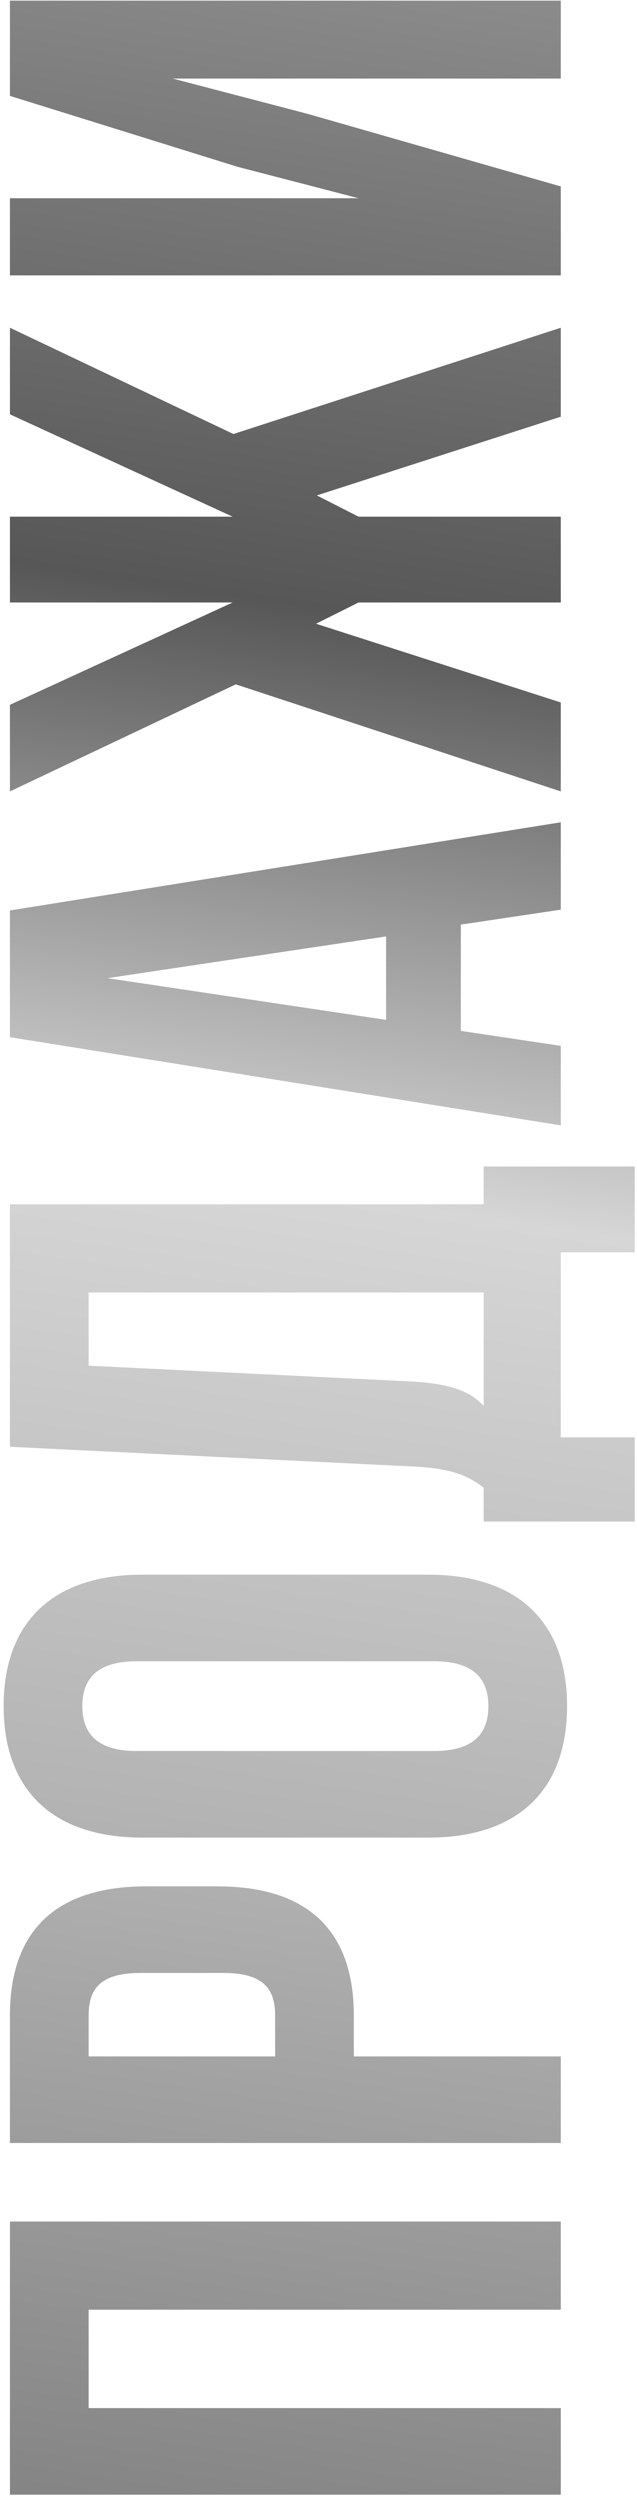 <?xml version="1.0" encoding="UTF-8"?> <svg xmlns="http://www.w3.org/2000/svg" width="117" height="459" viewBox="0 0 117 459" fill="none"> <path d="M16.279 442.141L16.279 424.074L103 424.074L103 407.886L1.825 407.886L1.825 458.04L103 458.04L103 442.141L16.279 442.141Z" fill="url(#paint0_linear_186_1828)"></path> <path d="M1.825 370.053L1.825 393.467L103 393.467L103 377.569L64.987 377.569L64.987 370.053C64.987 354.154 56.17 346.349 39.982 346.349L26.83 346.349C10.642 346.349 1.825 354.154 1.825 370.053ZM16.279 370.053C16.279 364.994 18.591 362.248 25.818 362.248L40.994 362.248C48.221 362.248 50.534 364.994 50.534 370.053L50.534 377.569L16.279 377.569L16.279 370.053Z" fill="url(#paint1_linear_186_1828)"></path> <path d="M25.095 321.495C17.869 321.495 15.122 318.316 15.122 313.257C15.122 308.198 17.869 305.018 25.095 305.018L79.73 305.018C86.957 305.018 89.703 308.198 89.703 313.257C89.703 318.316 86.957 321.495 79.73 321.495L25.095 321.495ZM78.718 337.394C94.906 337.394 104.156 328.867 104.156 313.257C104.156 297.647 94.906 289.119 78.718 289.119L26.107 289.119C9.919 289.119 0.669 297.647 0.669 313.257C0.669 328.867 9.919 337.394 26.107 337.394L78.718 337.394Z" fill="url(#paint2_linear_186_1828)"></path> <path d="M116.586 214.18L88.836 214.18L88.836 221.118L1.825 221.118L1.825 265.635L75.683 269.248C81.609 269.537 85.367 270.404 88.836 273.15L88.836 279.365L116.586 279.365L116.586 263.9L103 263.9L103 229.934L116.586 229.934L116.586 214.18ZM16.279 250.747L16.279 237.306L88.836 237.306L88.836 258.119C86.378 255.517 83.054 254.072 75.394 253.638L16.279 250.747Z" fill="url(#paint3_linear_186_1828)"></path> <path d="M1.825 167.165L1.825 190.435L103 206.623L103 192.025L84.644 189.279L84.644 169.767L103 167.02L103 150.977L1.825 167.165ZM19.747 179.595L70.913 171.935L70.913 187.255L19.747 179.595Z" fill="url(#paint4_linear_186_1828)"></path> <path d="M1.825 94.864L1.825 110.619L42.729 110.619L1.825 129.408L1.825 145.307L43.307 125.65L103 145.307L103 128.975L58.049 114.521L65.854 110.619L103 110.619L103 94.864L65.854 94.864L58.194 90.962L103 76.508L103 60.176L42.873 79.688L1.825 60.176L1.825 76.075L42.729 94.864L1.825 94.864Z" fill="url(#paint5_linear_186_1828)"></path> <path d="M56.604 20.932L31.744 14.428L103 14.428L103 0.119L1.825 0.119L1.825 17.608L43.596 30.616L65.854 36.397L1.825 36.397L1.825 50.562L103 50.562L103 34.229L56.604 20.932Z" fill="url(#paint6_linear_186_1828)"></path> <defs> <linearGradient id="paint0_linear_186_1828" x1="54.625" y1="464.241" x2="123.114" y2="5.493" gradientUnits="userSpaceOnUse"> <stop stop-color="#858585"></stop> <stop offset="0.274" stop-color="#B4B4B4"></stop> <stop offset="0.524" stop-color="#D6D6D6"></stop> <stop offset="0.753" stop-color="#575757"></stop> <stop offset="1" stop-color="#8A8A8A"></stop> </linearGradient> <linearGradient id="paint1_linear_186_1828" x1="54.625" y1="464.241" x2="123.114" y2="5.493" gradientUnits="userSpaceOnUse"> <stop stop-color="#858585"></stop> <stop offset="0.274" stop-color="#B4B4B4"></stop> <stop offset="0.524" stop-color="#D6D6D6"></stop> <stop offset="0.753" stop-color="#575757"></stop> <stop offset="1" stop-color="#8A8A8A"></stop> </linearGradient> <linearGradient id="paint2_linear_186_1828" x1="54.625" y1="464.241" x2="123.114" y2="5.493" gradientUnits="userSpaceOnUse"> <stop stop-color="#858585"></stop> <stop offset="0.274" stop-color="#B4B4B4"></stop> <stop offset="0.524" stop-color="#D6D6D6"></stop> <stop offset="0.753" stop-color="#575757"></stop> <stop offset="1" stop-color="#8A8A8A"></stop> </linearGradient> <linearGradient id="paint3_linear_186_1828" x1="54.625" y1="464.241" x2="123.114" y2="5.493" gradientUnits="userSpaceOnUse"> <stop stop-color="#858585"></stop> <stop offset="0.274" stop-color="#B4B4B4"></stop> <stop offset="0.524" stop-color="#D6D6D6"></stop> <stop offset="0.753" stop-color="#575757"></stop> <stop offset="1" stop-color="#8A8A8A"></stop> </linearGradient> <linearGradient id="paint4_linear_186_1828" x1="54.625" y1="464.241" x2="123.114" y2="5.493" gradientUnits="userSpaceOnUse"> <stop stop-color="#858585"></stop> <stop offset="0.274" stop-color="#B4B4B4"></stop> <stop offset="0.524" stop-color="#D6D6D6"></stop> <stop offset="0.753" stop-color="#575757"></stop> <stop offset="1" stop-color="#8A8A8A"></stop> </linearGradient> <linearGradient id="paint5_linear_186_1828" x1="54.625" y1="464.241" x2="123.114" y2="5.493" gradientUnits="userSpaceOnUse"> <stop stop-color="#858585"></stop> <stop offset="0.274" stop-color="#B4B4B4"></stop> <stop offset="0.524" stop-color="#D6D6D6"></stop> <stop offset="0.753" stop-color="#575757"></stop> <stop offset="1" stop-color="#8A8A8A"></stop> </linearGradient> <linearGradient id="paint6_linear_186_1828" x1="54.625" y1="464.241" x2="123.114" y2="5.493" gradientUnits="userSpaceOnUse"> <stop stop-color="#858585"></stop> <stop offset="0.274" stop-color="#B4B4B4"></stop> <stop offset="0.524" stop-color="#D6D6D6"></stop> <stop offset="0.753" stop-color="#575757"></stop> <stop offset="1" stop-color="#8A8A8A"></stop> </linearGradient> </defs> </svg> 
